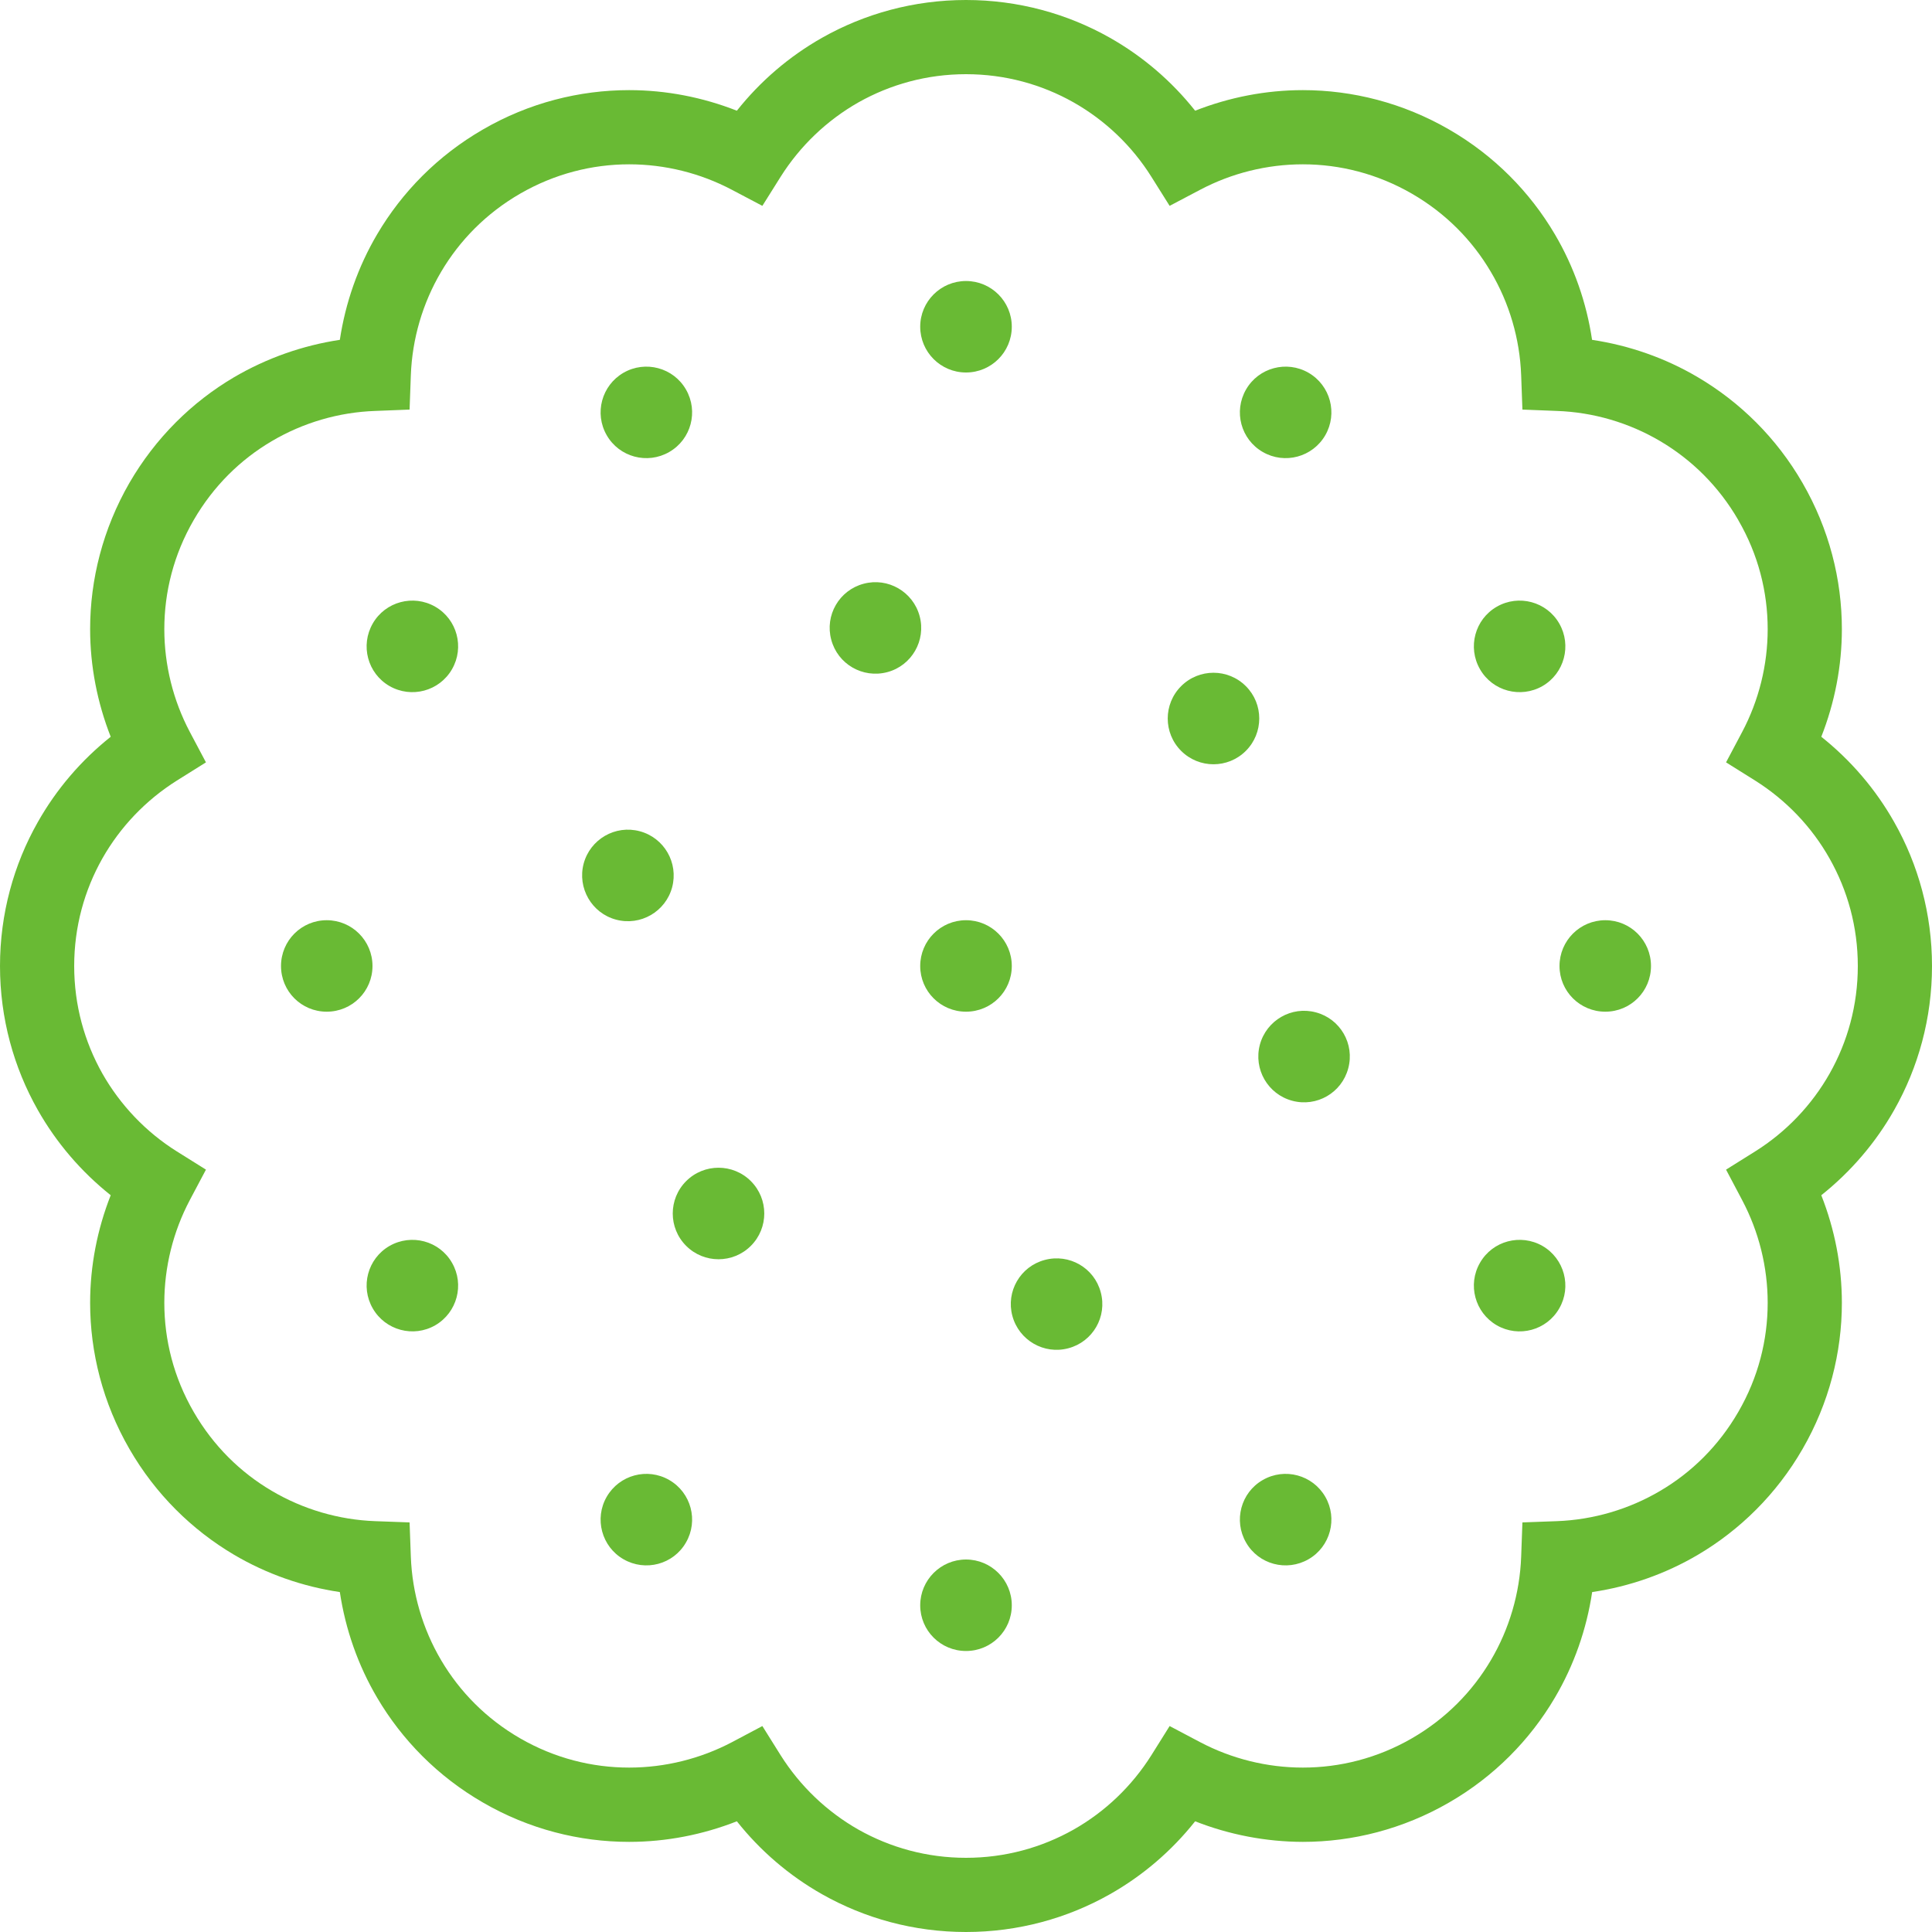 <svg width="20" height="20" viewBox="0 0 20 20" fill="none" xmlns="http://www.w3.org/2000/svg">
<path d="M19.609 8.511C19.416 8.169 19.159 7.87 18.854 7.627C18.993 7.274 19.067 6.895 19.067 6.513C19.067 5.998 18.935 5.476 18.66 5H18.66C18.39 4.532 18.012 4.162 17.576 3.905C17.239 3.706 16.867 3.576 16.481 3.518C16.424 3.134 16.294 2.761 16.095 2.424C15.838 1.988 15.468 1.61 15 1.34H15C14.524 1.065 14.001 0.933 13.487 0.933C13.104 0.933 12.726 1.007 12.372 1.146C12.13 0.841 11.831 0.584 11.49 0.391C11.05 0.142 10.54 0 10 0C9.46 0 8.95 0.142 8.51 0.391C8.169 0.584 7.87 0.841 7.628 1.146C7.274 1.007 6.896 0.933 6.513 0.933C5.999 0.933 5.476 1.064 5 1.34C4.532 1.61 4.162 1.988 3.905 2.424C3.706 2.761 3.576 3.134 3.518 3.518C3.133 3.576 2.761 3.707 2.423 3.905C1.988 4.161 1.61 4.532 1.339 5C1.065 5.476 0.933 5.998 0.933 6.513C0.933 6.895 1.007 7.273 1.146 7.627C0.841 7.87 0.584 8.169 0.391 8.511C0.142 8.95 -0 9.46 1.28748e-07 10C-0 10.541 0.142 11.05 0.391 11.49C0.584 11.831 0.841 12.13 1.146 12.373C1.007 12.726 0.933 13.104 0.933 13.487C0.933 14.001 1.065 14.524 1.34 15L1.292 14.917L1.34 15C1.61 15.468 1.988 15.838 2.423 16.095C2.761 16.294 3.133 16.424 3.518 16.481C3.576 16.867 3.706 17.239 3.905 17.576C4.162 18.012 4.532 18.39 5 18.66C5.476 18.936 5.999 19.067 6.513 19.067C6.896 19.067 7.274 18.993 7.628 18.854C7.87 19.159 8.169 19.416 8.51 19.609C8.95 19.858 9.46 20 10 20C10.54 20 11.05 19.858 11.49 19.609C11.831 19.416 12.13 19.159 12.372 18.854C12.726 18.993 13.104 19.066 13.487 19.067C14.001 19.067 14.524 18.935 15 18.66H15C15.468 18.39 15.838 18.012 16.095 17.576C16.294 17.239 16.424 16.867 16.482 16.481C16.867 16.424 17.239 16.294 17.577 16.095C18.012 15.838 18.39 15.468 18.66 15C18.935 14.524 19.067 14.001 19.067 13.487C19.067 13.104 18.993 12.726 18.854 12.373C19.159 12.13 19.416 11.831 19.609 11.49C19.858 11.05 20 10.541 20 10C20 9.46 19.858 8.95 19.609 8.511ZM18.941 11.112C18.755 11.441 18.489 11.719 18.17 11.919L17.868 12.108L18.035 12.424C18.208 12.751 18.299 13.117 18.299 13.487C18.299 13.871 18.202 14.259 17.995 14.616C17.792 14.967 17.512 15.242 17.187 15.433C16.862 15.625 16.492 15.733 16.116 15.747L15.76 15.76L15.747 16.116C15.733 16.492 15.625 16.862 15.433 17.187C15.241 17.512 14.967 17.792 14.616 17.995C14.259 18.201 13.871 18.298 13.487 18.298C13.117 18.298 12.751 18.207 12.424 18.035L12.108 17.868L11.919 18.17C11.718 18.489 11.441 18.755 11.112 18.941C10.783 19.126 10.405 19.232 10 19.232C9.595 19.232 9.217 19.126 8.888 18.941C8.56 18.755 8.282 18.489 8.081 18.17L7.892 17.868L7.577 18.035C7.25 18.207 6.883 18.298 6.513 18.298C6.129 18.298 5.741 18.201 5.384 17.995C5.033 17.792 4.759 17.512 4.567 17.187C4.375 16.862 4.267 16.492 4.253 16.116L4.24 15.76L3.884 15.747C3.507 15.733 3.138 15.625 2.813 15.433C2.488 15.242 2.208 14.967 2.005 14.616C1.798 14.259 1.701 13.871 1.701 13.487C1.701 13.117 1.792 12.75 1.965 12.423L2.132 12.108L1.83 11.919C1.511 11.719 1.245 11.44 1.059 11.112C0.874 10.783 0.768 10.406 0.768 10C0.768 9.594 0.874 9.216 1.059 8.888C1.245 8.559 1.511 8.282 1.83 8.081L2.132 7.892L1.965 7.577C1.792 7.25 1.701 6.883 1.701 6.513C1.701 6.129 1.798 5.741 2.005 5.384C2.208 5.033 2.488 4.758 2.813 4.567C3.138 4.375 3.508 4.267 3.884 4.254L4.24 4.24L4.253 3.884C4.267 3.507 4.375 3.138 4.567 2.813C4.759 2.488 5.033 2.208 5.384 2.005C5.741 1.799 6.129 1.701 6.513 1.701C6.883 1.701 7.25 1.792 7.577 1.965L7.892 2.131L8.081 1.83C8.282 1.511 8.56 1.245 8.888 1.059C9.217 0.874 9.595 0.768 10 0.768C10.405 0.768 10.784 0.874 11.112 1.059C11.441 1.245 11.719 1.511 11.919 1.83L12.108 2.131L12.423 1.965C12.75 1.792 13.117 1.701 13.487 1.701C13.871 1.701 14.259 1.799 14.616 2.005C14.967 2.208 15.241 2.488 15.433 2.814C15.625 3.138 15.733 3.508 15.747 3.884L15.76 4.24L16.116 4.254C16.492 4.267 16.862 4.375 17.187 4.567C17.512 4.759 17.792 5.033 17.995 5.384L17.995 5.385C18.202 5.741 18.299 6.129 18.299 6.513C18.299 6.883 18.208 7.25 18.035 7.577L17.868 7.892L18.17 8.081C18.489 8.282 18.755 8.559 18.94 8.888C19.126 9.217 19.232 9.595 19.232 10C19.232 10.406 19.126 10.784 18.941 11.112Z" fill="#69BA34"/>
<path d="M10 3.856C10.262 3.856 10.474 3.644 10.474 3.382C10.474 3.121 10.262 2.909 10 2.909C9.738 2.909 9.526 3.121 9.526 3.382C9.526 3.644 9.738 3.856 10 3.856Z" fill="#69BA34"/>
<path d="M10 16.144C9.738 16.144 9.526 16.357 9.526 16.618C9.526 16.88 9.738 17.091 10 17.091C10.262 17.091 10.474 16.88 10.474 16.618C10.474 16.357 10.262 16.144 10 16.144Z" fill="#69BA34"/>
<path d="M9.52 6.378C9.452 6.125 9.192 5.975 8.94 6.043C8.687 6.11 8.537 6.37 8.605 6.622C8.672 6.876 8.932 7.025 9.185 6.958C9.438 6.891 9.588 6.63 9.52 6.378Z" fill="#69BA34"/>
<path d="M10.815 13.043C10.562 13.11 10.412 13.37 10.48 13.622C10.548 13.875 10.808 14.025 11.06 13.957C11.313 13.89 11.463 13.63 11.395 13.378C11.328 13.124 11.068 12.975 10.815 13.043Z" fill="#69BA34"/>
<path d="M6.958 9.185C7.025 8.932 6.876 8.673 6.623 8.605C6.37 8.537 6.11 8.687 6.042 8.94C5.975 9.192 6.125 9.453 6.377 9.52C6.63 9.588 6.89 9.438 6.958 9.185Z" fill="#69BA34"/>
<path d="M13.622 10.48C13.37 10.412 13.11 10.562 13.042 10.815C12.975 11.068 13.124 11.327 13.377 11.395C13.63 11.463 13.89 11.313 13.957 11.059C14.025 10.807 13.875 10.547 13.622 10.48Z" fill="#69BA34"/>
<path d="M7.103 12.227C6.918 12.412 6.918 12.712 7.103 12.897C7.288 13.082 7.588 13.082 7.773 12.897C7.958 12.712 7.958 12.412 7.773 12.227C7.588 12.042 7.288 12.042 7.103 12.227Z" fill="#69BA34"/>
<path d="M12.897 7.103C12.712 6.918 12.412 6.918 12.227 7.103C12.042 7.288 12.042 7.588 12.227 7.773C12.412 7.958 12.712 7.958 12.897 7.773C13.082 7.588 13.082 7.287 12.897 7.103Z" fill="#69BA34"/>
<path d="M6.928 4.679C7.155 4.548 7.232 4.259 7.101 4.032C6.971 3.806 6.681 3.728 6.454 3.859C6.228 3.99 6.15 4.279 6.281 4.506C6.411 4.732 6.701 4.81 6.928 4.679Z" fill="#69BA34"/>
<path d="M13.072 15.321C12.845 15.451 12.768 15.742 12.899 15.968C13.029 16.195 13.319 16.272 13.546 16.141C13.772 16.011 13.85 15.72 13.719 15.494C13.588 15.268 13.299 15.19 13.072 15.321Z" fill="#69BA34"/>
<path d="M4.032 7.102C4.259 7.232 4.548 7.155 4.679 6.928C4.81 6.701 4.732 6.411 4.506 6.281C4.279 6.15 3.989 6.228 3.859 6.454C3.728 6.681 3.805 6.971 4.032 7.102Z" fill="#69BA34"/>
<path d="M15.968 12.898C15.741 12.768 15.451 12.845 15.321 13.072C15.19 13.298 15.268 13.588 15.494 13.719C15.721 13.85 16.011 13.772 16.141 13.545C16.272 13.319 16.194 13.029 15.968 12.898Z" fill="#69BA34"/>
<path d="M3.382 9.526C3.12 9.526 2.909 9.738 2.909 10C2.909 10.262 3.12 10.473 3.382 10.473C3.644 10.473 3.856 10.262 3.856 10C3.856 9.738 3.644 9.526 3.382 9.526Z" fill="#69BA34"/>
<path d="M16.618 9.526C16.356 9.526 16.144 9.738 16.144 10C16.144 10.262 16.356 10.473 16.618 10.473C16.88 10.473 17.091 10.262 17.091 10C17.091 9.738 16.88 9.526 16.618 9.526Z" fill="#69BA34"/>
<path d="M4.032 12.898C3.805 13.029 3.728 13.319 3.859 13.545C3.989 13.771 4.279 13.85 4.506 13.719C4.732 13.588 4.81 13.298 4.679 13.072C4.549 12.845 4.259 12.768 4.032 12.898Z" fill="#69BA34"/>
<path d="M15.968 7.102C16.194 6.971 16.272 6.681 16.141 6.454C16.011 6.228 15.721 6.15 15.494 6.281C15.268 6.411 15.19 6.701 15.321 6.928C15.451 7.155 15.741 7.232 15.968 7.102Z" fill="#69BA34"/>
<path d="M6.928 15.321C6.701 15.19 6.412 15.268 6.281 15.494C6.15 15.72 6.228 16.011 6.454 16.141C6.681 16.272 6.971 16.195 7.101 15.968C7.232 15.742 7.155 15.452 6.928 15.321Z" fill="#69BA34"/>
<path d="M13.072 4.679C13.299 4.81 13.588 4.732 13.719 4.506C13.85 4.279 13.772 3.99 13.546 3.859C13.319 3.728 13.029 3.806 12.899 4.032C12.768 4.259 12.845 4.548 13.072 4.679Z" fill="#69BA34"/>
<path d="M10 9.526C9.738 9.526 9.526 9.738 9.526 10C9.526 10.262 9.738 10.473 10 10.473C10.262 10.473 10.474 10.262 10.474 10C10.474 9.738 10.262 9.526 10 9.526Z" fill="#69BA34"/>
</svg>
